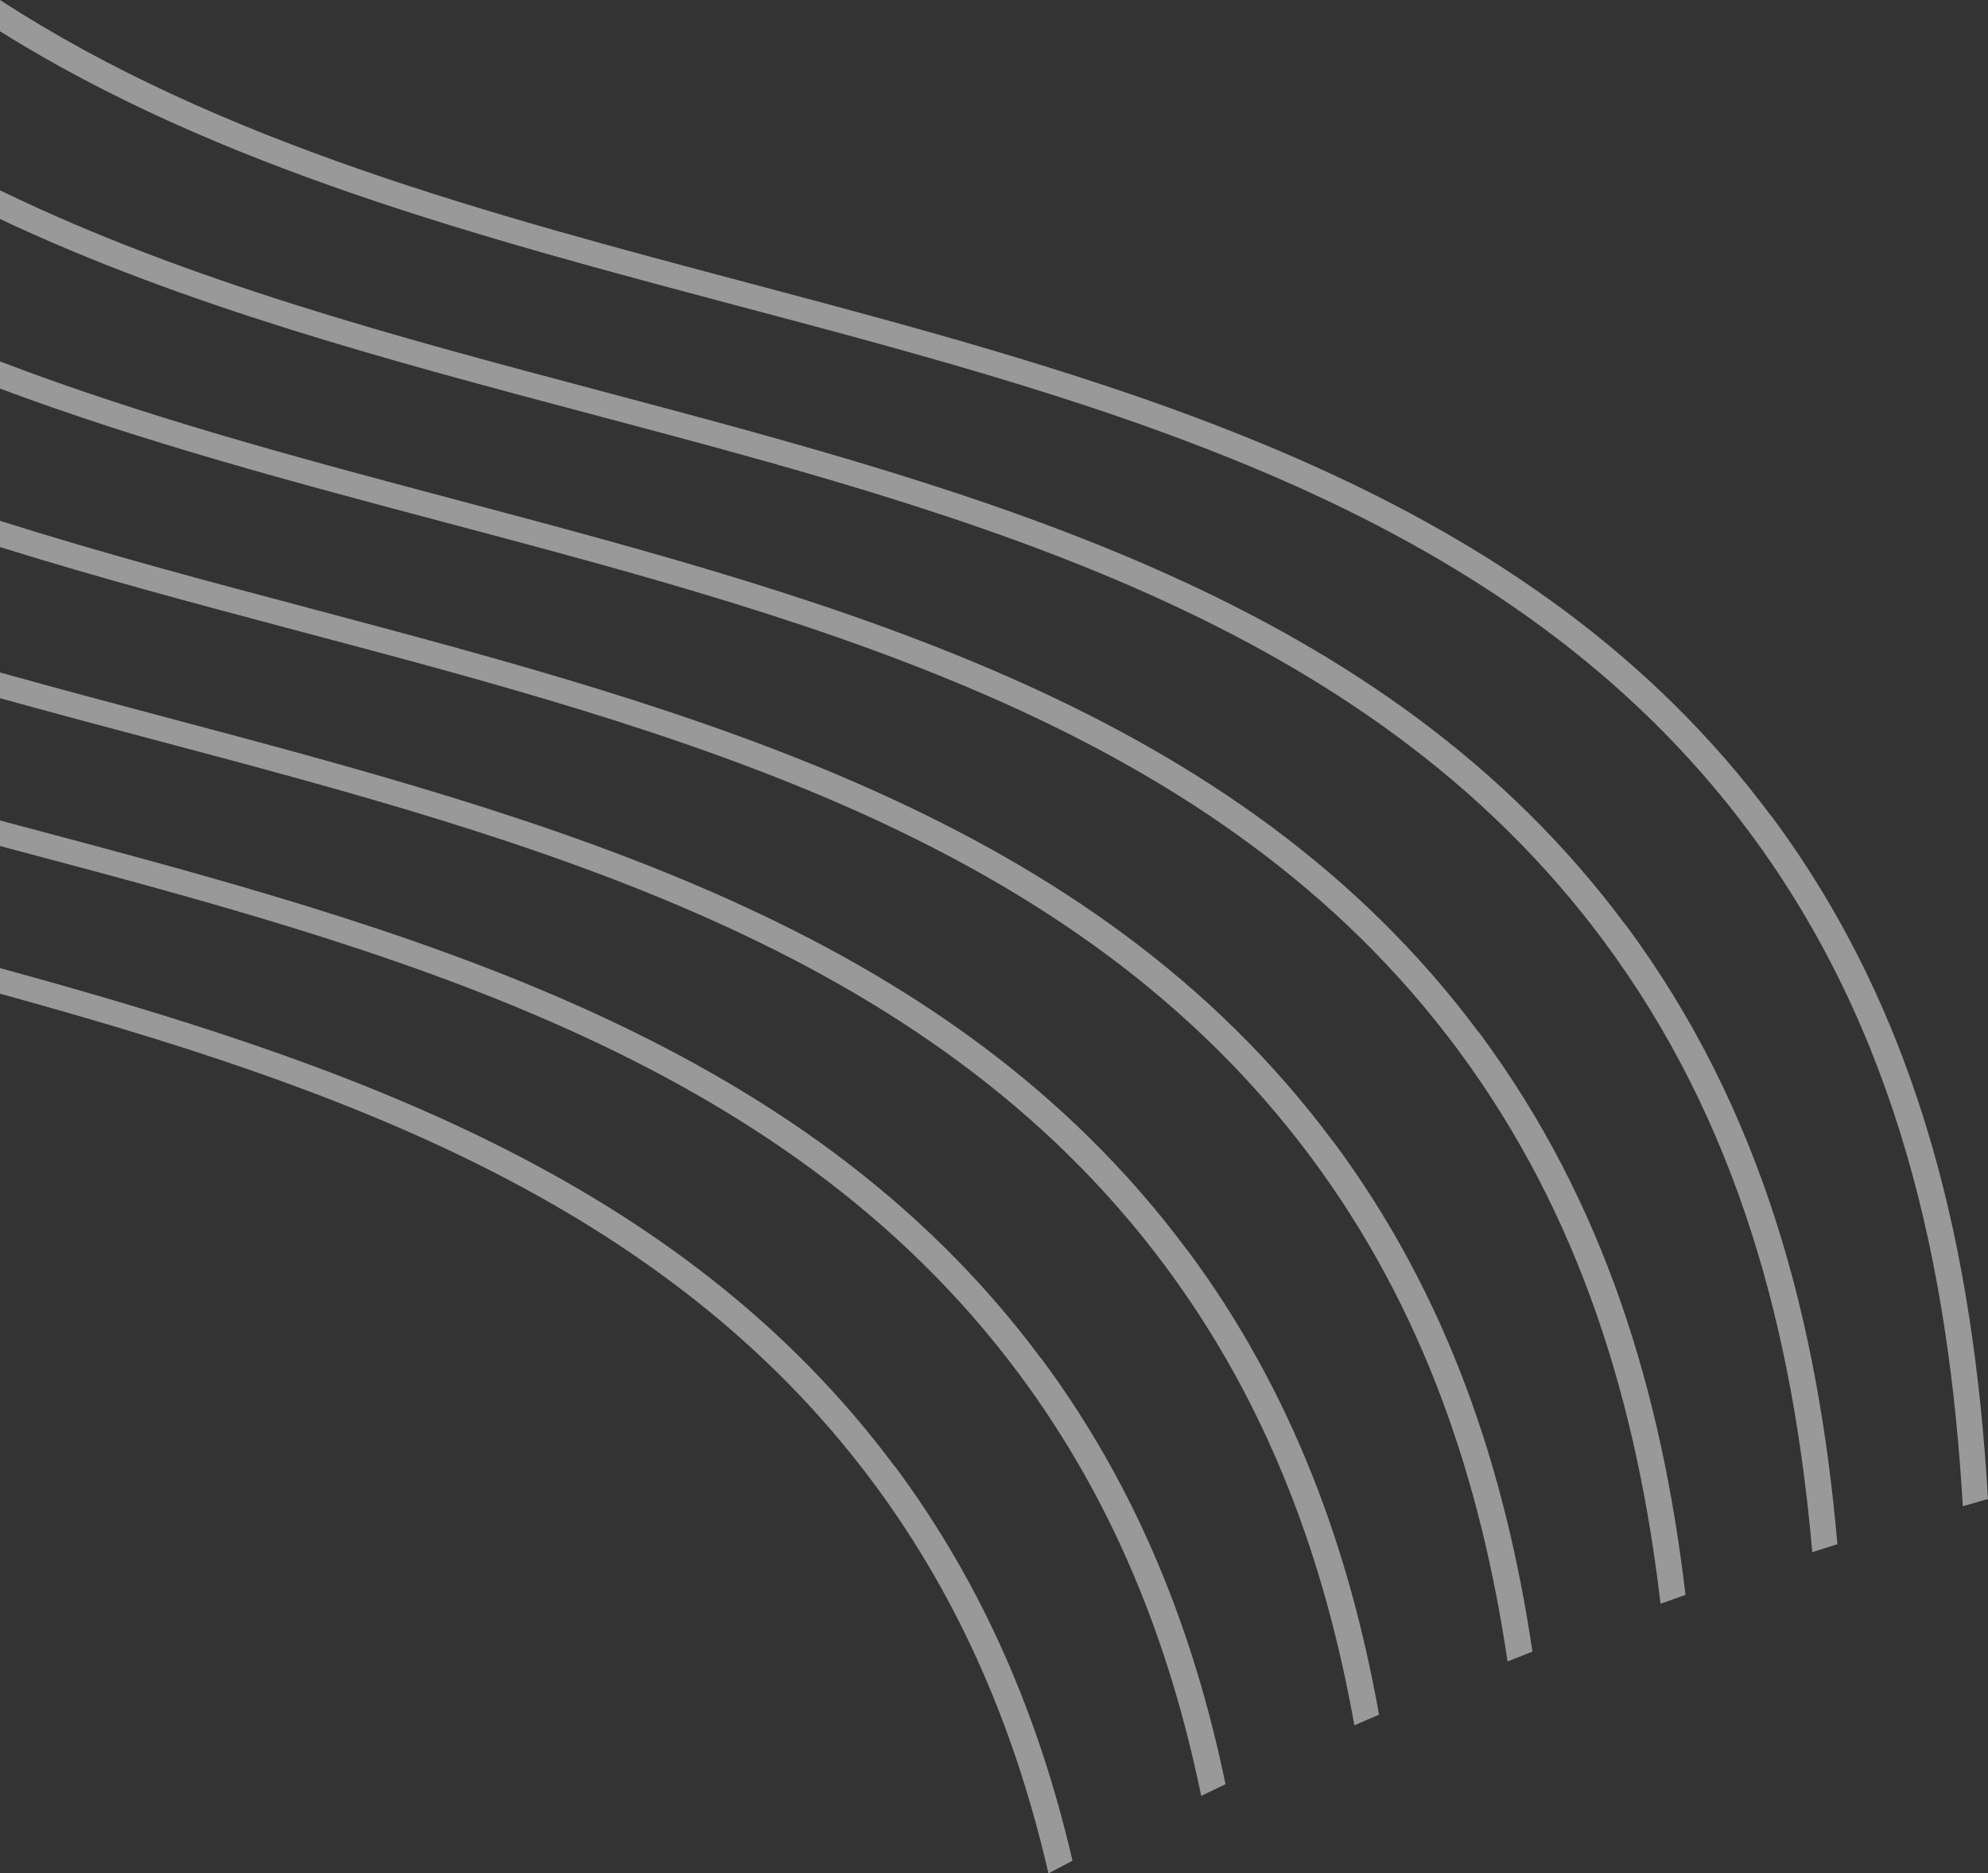 <svg xmlns="http://www.w3.org/2000/svg" width="292.329" height="275.549" viewBox="0 0 292.329 275.549"><rect x="0" y="0" width="292.329" height="275.549" fill="#333333" stroke="none"/><path id="Intersection_11" data-name="Intersection 11" d="M299.072,453.166c-30.822-41.482-79.2-58.4-128.435-71.959v-3.766c50.277,13.781,99.937,30.73,131.614,73.363l.022-.016c13.259,17.844,21.3,37.405,26.072,57.943-1.183.621-2.359,1.241-3.536,1.868C320.112,490.2,312.178,470.8,299.072,453.166Zm21.47-15.952c-35.087-47.22-92.924-62.607-148.868-77.45l-1.036-.276v-3.759l2.879.765c56.349,14.988,114.622,30.469,150.2,78.358l.022-.015c14.266,19.2,22.493,40.393,27.106,62.646q-1.793.854-3.577,1.716C342.729,477.134,334.62,456.161,320.541,437.214Zm21.448-15.935c-35.086-47.221-92.924-62.608-148.846-77.467-7.487-1.988-15.01-3.987-22.505-6.069v-3.787c8.1,2.269,16.249,4.433,24.349,6.585,56.348,14.987,114.621,30.469,150.2,78.358l.022-.016c15.485,20.84,23.853,44.021,28.209,68.364q-1.818.785-3.625,1.577C365.5,464.728,357.245,441.81,341.989,421.278Zm21.469-15.953c-35.086-47.22-92.924-62.607-148.868-77.45-14.665-3.9-29.461-7.835-43.952-12.365v-3.859c15.079,4.78,30.517,8.878,45.817,12.937,56.349,14.988,114.622,30.47,150.2,78.358l.022-.015c16.9,22.74,25.32,48.268,29.3,75.051q-1.834.716-3.661,1.441C388.393,452.926,380.091,427.711,363.458,405.326Zm21.49-15.968c-35.086-47.221-92.923-62.607-148.846-77.467-22.023-5.849-44.331-11.778-65.464-19.688V288.21c21.655,8.281,44.637,14.388,67.307,20.412,56.349,14.988,114.622,30.47,150.2,78.358l.022-.016c18.493,24.889,26.836,53.115,30.316,82.672q-1.839.647-3.669,1.3C411.373,441.714,403.14,413.841,384.948,389.358Zm21.469-15.952c-35.086-47.221-92.923-62.608-148.867-77.451-29.633-7.881-59.795-15.9-86.912-28.694v-4.215c27.527,13.366,58.427,21.572,88.776,29.624,56.349,14.987,114.622,30.469,150.2,78.358l.022-.016c20.256,27.262,28.335,58.531,31.183,91.163q-1.852.586-3.694,1.179C434.309,431.088,426.337,400.216,406.417,373.406Zm21.47-15.952C392.8,310.234,334.962,294.847,279.018,280c-37.728-10.034-76.315-20.288-108.381-40.345V235.05c32.278,20.968,71.709,31.444,110.246,41.669,56.349,14.987,114.622,30.469,150.2,78.358l.022-.016c22.173,29.842,29.755,64.495,31.858,100.473q-1.853.526-3.7,1.06C457.18,421.012,449.691,386.8,427.886,357.455Z" transform="translate(-170.637 -235.05)" fill="#fff" opacity="0.5"></path></svg>